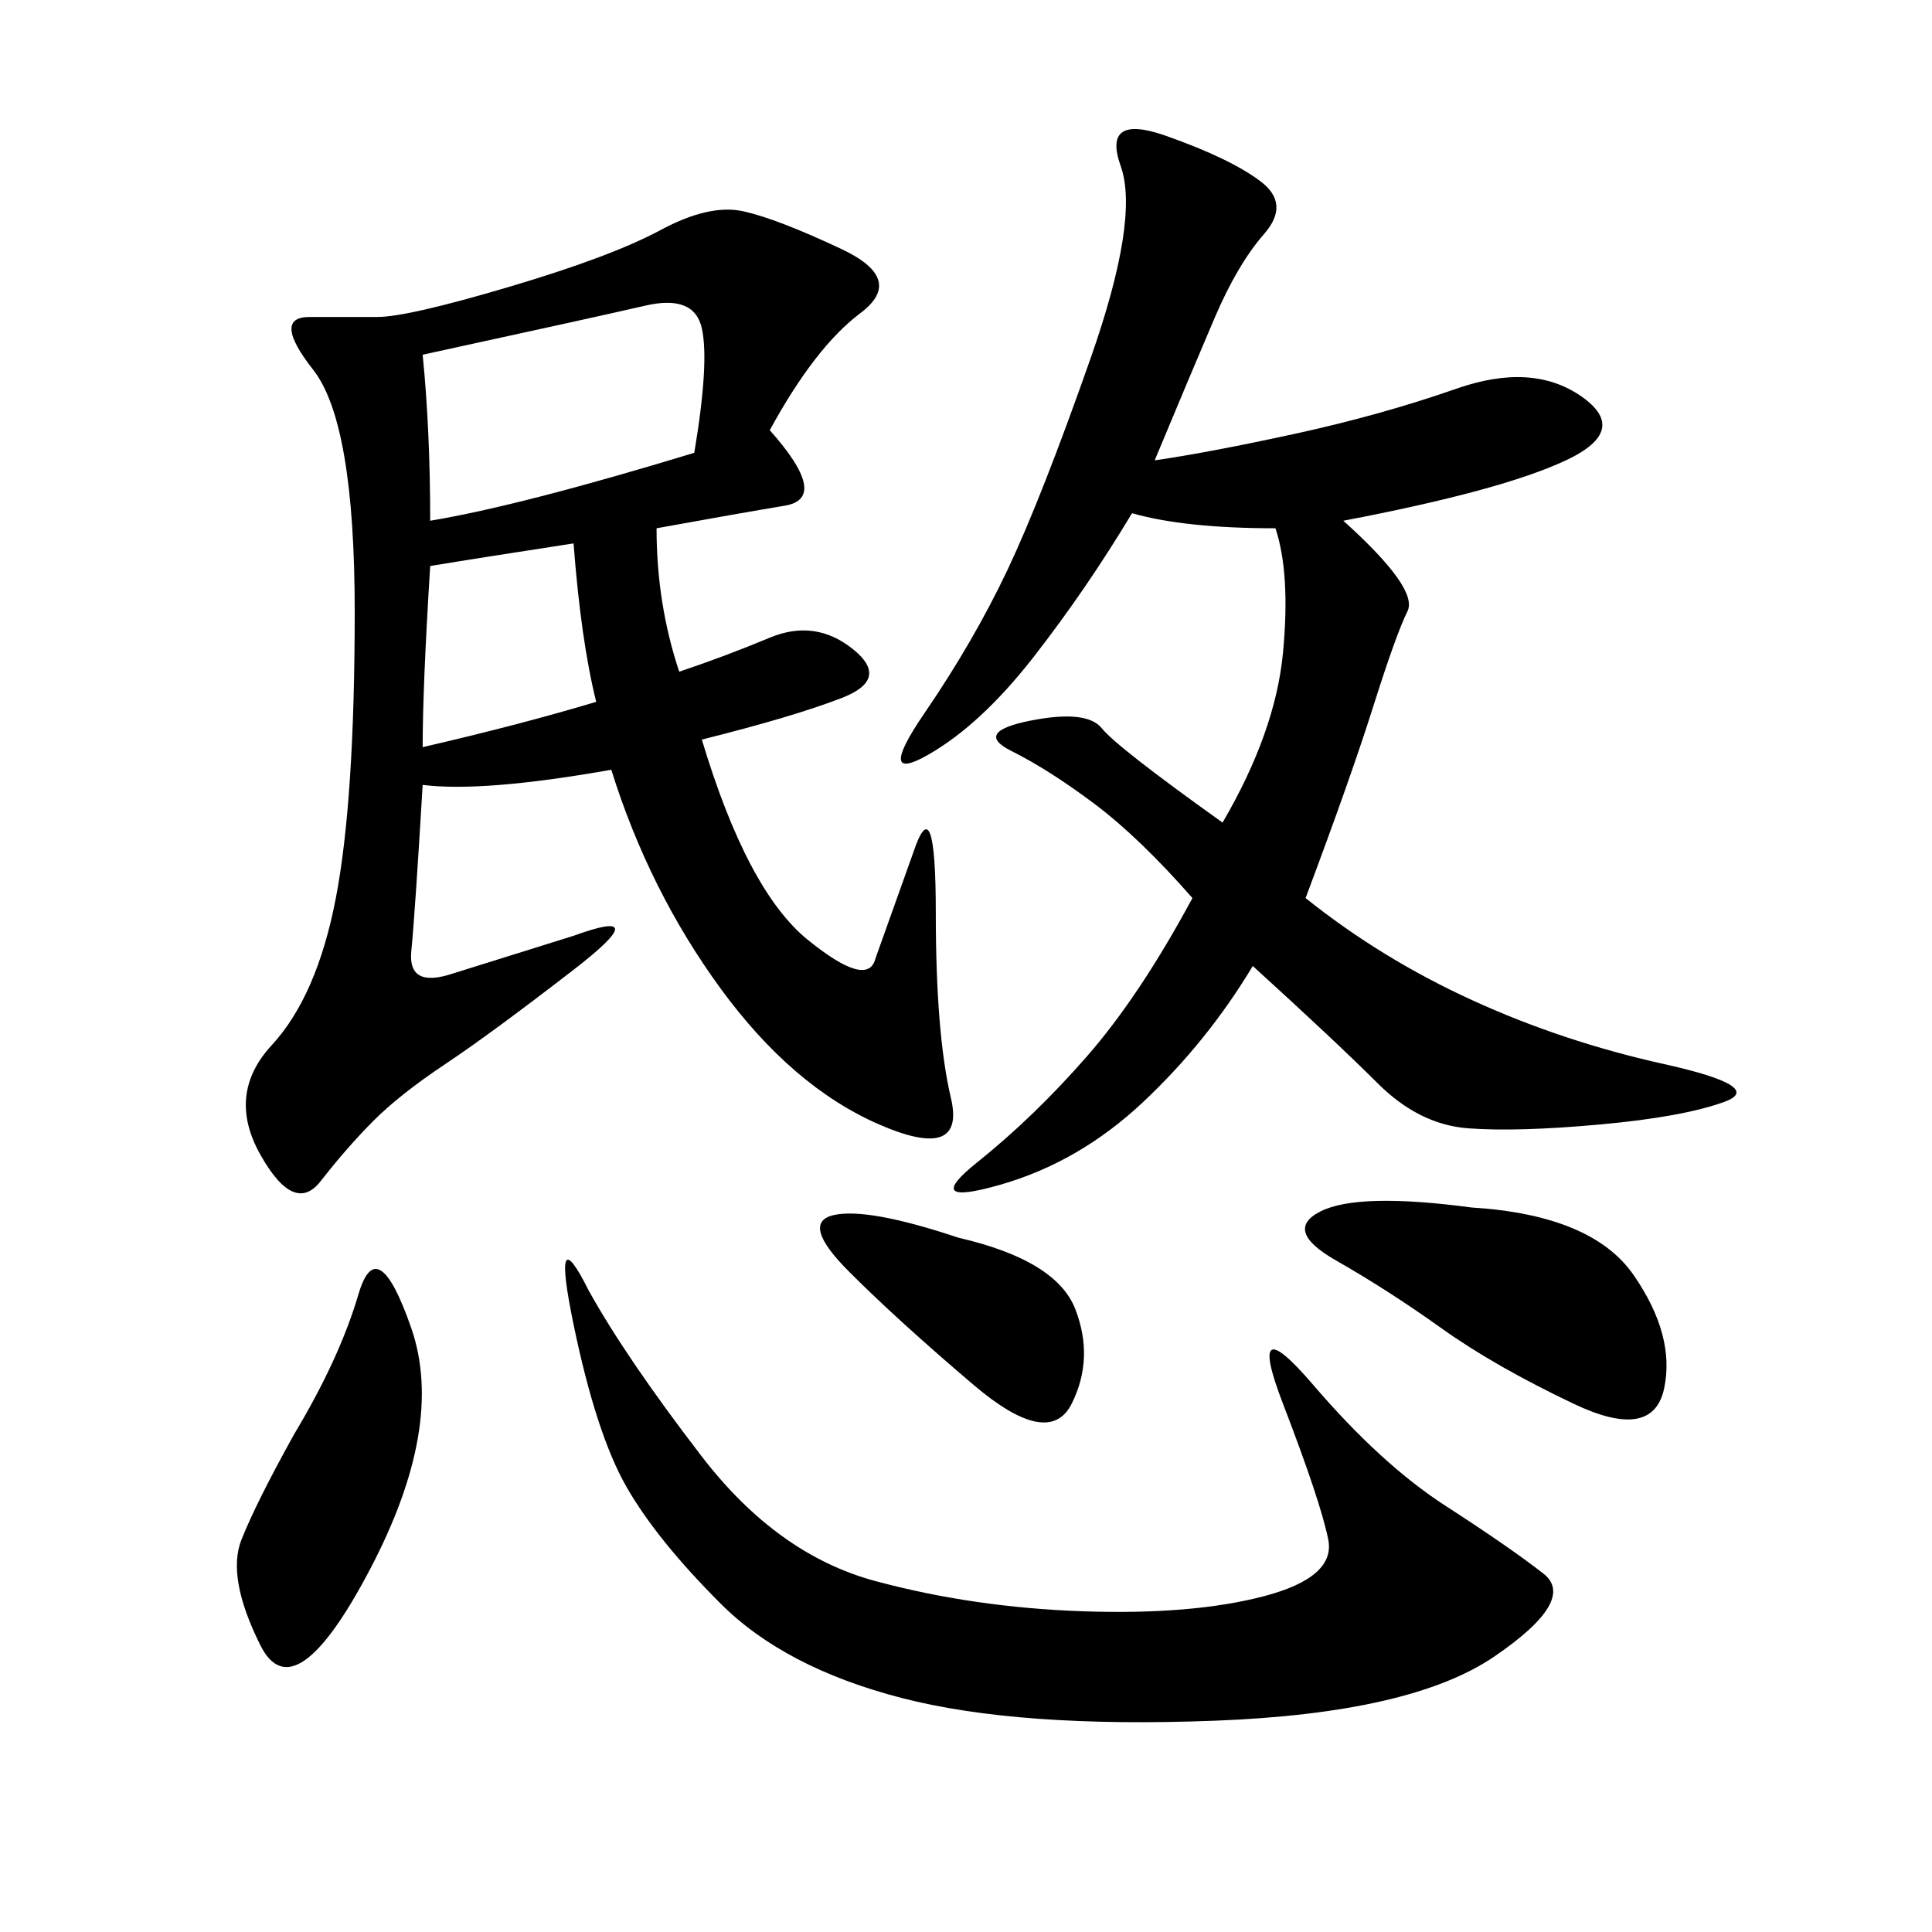 <svg xmlns="http://www.w3.org/2000/svg" xmlns:xlink="http://www.w3.org/1999/xlink" width="300" height="300"><path d="M119.53 66.80Q128.91 77.34 121.88 78.52Q114.84 79.69 101.95 82.03L101.95 82.03Q101.95 93.75 105.47 104.30L105.47 104.30Q112.50 101.95 119.53 99.02Q126.56 96.09 132.42 100.78Q138.28 105.47 130.66 108.40Q123.05 111.33 108.98 114.84L108.98 114.84Q116.02 138.28 125.39 145.90Q134.77 153.52 135.94 148.83L135.94 148.83L141.80 132.42Q145.31 121.88 145.31 141.80L145.31 141.80Q145.31 160.55 147.66 170.51Q150 180.47 136.52 174.61Q123.05 168.75 111.91 153.52Q100.78 138.28 94.92 119.53L94.92 119.53Q75 123.05 65.63 121.88L65.63 121.88Q64.45 141.80 63.87 147.66Q63.28 153.52 70.31 151.17L70.31 151.17L89.06 145.31Q101.95 140.63 89.06 150.59Q76.17 160.55 69.14 165.23Q62.11 169.92 58.01 174.02Q53.91 178.13 49.80 183.40Q45.70 188.67 40.43 179.30Q35.16 169.92 42.19 162.30Q49.22 154.69 52.15 139.45Q55.08 124.22 55.08 94.92L55.08 94.92Q55.08 65.63 48.63 57.42Q42.19 49.22 48.05 49.22L48.05 49.22L58.59 49.22Q63.28 49.22 79.10 44.53Q94.92 39.84 102.54 35.74Q110.16 31.64 115.43 32.81Q120.70 33.98 130.66 38.67Q140.63 43.36 133.59 48.63Q126.56 53.91 119.53 66.80L119.53 66.80ZM179.30 71.48Q187.50 70.31 200.98 67.38Q214.45 64.45 226.17 60.35Q237.89 56.25 245.51 61.52Q253.13 66.80 243.16 71.48Q233.20 76.17 208.59 80.86L208.59 80.86Q220.31 91.41 218.55 94.92Q216.80 98.44 213.28 109.57Q209.77 120.70 202.73 139.45L202.73 139.45Q214.45 148.83 228.52 155.27Q242.58 161.72 258.40 165.23Q274.22 168.75 267.77 171.09Q261.33 173.44 248.44 174.61Q235.55 175.78 227.93 175.20Q220.31 174.61 213.87 168.16Q207.42 161.72 194.53 150L194.53 150Q187.50 161.72 177.54 171.09Q167.58 180.47 155.27 183.98Q142.97 187.50 151.76 180.47Q160.55 173.44 168.75 164.06Q176.95 154.69 185.16 139.45L185.16 139.45Q176.95 130.08 169.92 124.80Q162.89 119.53 157.03 116.60Q151.17 113.67 159.96 111.91Q168.75 110.16 171.09 113.09Q173.44 116.02 189.84 127.73L189.84 127.73Q198.05 113.67 199.22 101.37Q200.39 89.06 198.05 82.03L198.05 82.03Q183.98 82.03 175.78 79.69L175.78 79.69Q168.75 91.41 160.55 101.95Q152.34 112.50 144.14 117.19Q135.94 121.88 143.55 110.74Q151.17 99.61 156.45 88.48Q161.72 77.34 169.34 55.66Q176.95 33.98 174.02 25.78Q171.09 17.58 181.05 21.09Q191.02 24.61 195.70 28.13Q200.39 31.64 196.29 36.33Q192.19 41.02 188.67 49.22Q185.16 57.42 179.30 71.48L179.30 71.48ZM91.41 200.39Q97.27 210.94 108.98 226.17Q120.70 241.41 135.94 245.51Q151.17 249.61 168.16 250.20Q185.16 250.78 196.29 247.85Q207.42 244.92 206.25 239.06Q205.08 233.20 199.22 217.97Q193.36 202.73 203.91 215.04Q214.45 227.34 224.41 233.79Q234.38 240.23 239.65 244.34Q244.92 248.44 232.03 257.23Q219.14 266.02 188.67 267.19Q158.20 268.36 140.04 263.67Q121.88 258.98 111.91 249.02Q101.95 239.06 97.27 230.86Q92.58 222.66 89.06 205.66Q85.55 188.67 91.41 200.39L91.41 200.39ZM66.80 80.86Q80.86 78.52 107.81 70.31L107.81 70.31Q110.16 56.25 108.98 50.98Q107.81 45.70 100.20 47.46Q92.58 49.22 65.63 55.08L65.63 55.08Q66.80 66.80 66.80 80.86L66.80 80.86ZM228.52 187.50Q247.27 188.67 253.71 198.05Q260.16 207.42 258.40 215.63Q256.64 223.83 244.34 217.97Q232.03 212.11 223.83 206.25Q215.63 200.39 207.42 195.70Q199.22 191.02 205.08 188.09Q210.94 185.16 228.52 187.50L228.52 187.50ZM45.70 222.66Q52.73 210.94 55.66 200.98Q58.59 191.02 63.87 206.25Q69.14 221.48 57.42 243.75Q45.70 266.02 40.43 255.47Q35.16 244.92 37.50 239.06Q39.84 233.20 45.70 222.66L45.70 222.66ZM148.83 192.19Q164.06 195.70 166.99 203.32Q169.92 210.94 166.41 217.97Q162.89 225 151.17 215.04Q139.45 205.08 131.84 197.46Q124.22 189.84 129.49 188.67Q134.77 187.50 148.83 192.19L148.83 192.19ZM65.63 116.02Q80.86 112.50 92.58 108.98L92.58 108.98Q90.23 99.61 89.06 84.38L89.06 84.38Q73.83 86.72 66.80 87.89L66.80 87.89Q65.63 106.64 65.63 116.02L65.63 116.02Z"/></svg>